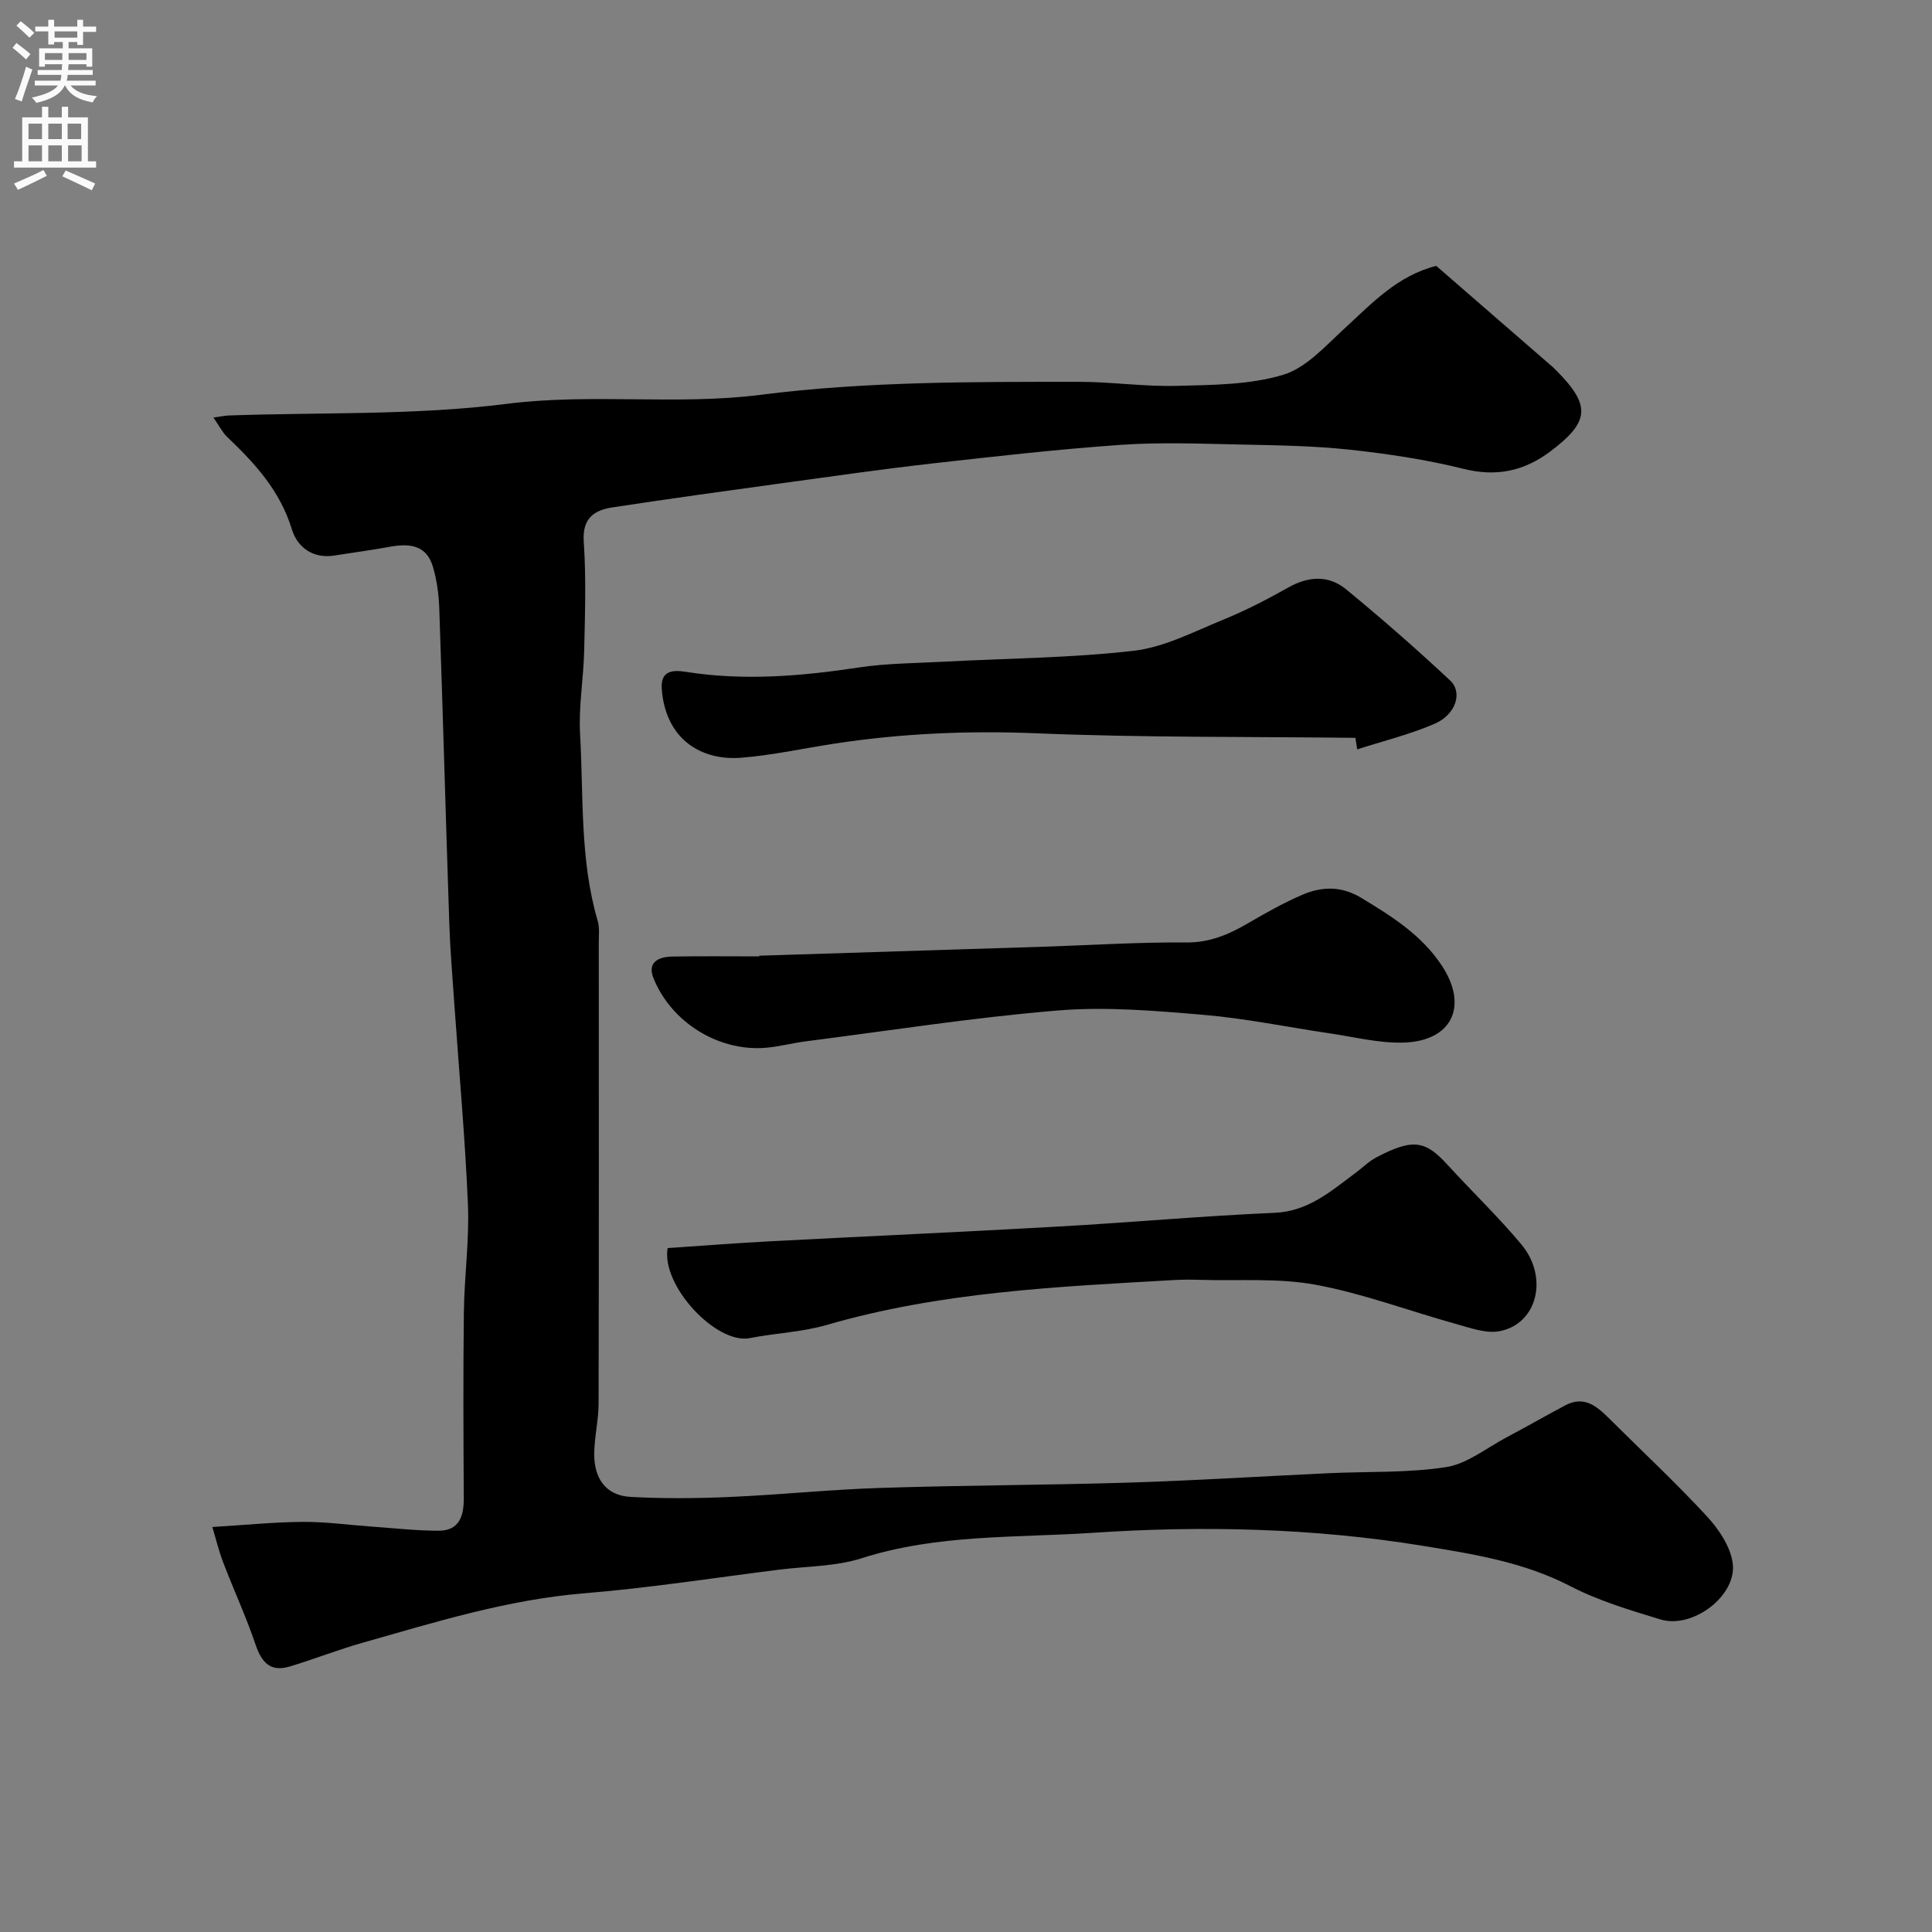 <svg enable-background="new 0 0 400 400" viewBox="0 0 400 400" xmlns="http://www.w3.org/2000/svg"><rect x="0" y="0" width="400" height="400" fill="#808080" stroke="none"/><g fill="#000001"><path d="m43.96 316.15c6.78-.41 12.76-1.02 18.75-1.06 4.76-.03 9.53.64 14.29.98 4.6.32 9.2.85 13.8.85 4.29 0 5.24-3.02 5.22-6.76-.07-12.83-.14-25.67.02-38.5.09-7.44 1.15-14.89.84-22.3-.58-13.82-1.85-27.61-2.81-41.41-.39-5.6-.86-11.2-1.05-16.8-.73-21.7-1.32-43.4-2.07-65.1-.1-2.92-.49-5.92-1.32-8.71-1.39-4.71-5.13-4.85-9.21-4.09-3.69.69-7.41 1.16-11.12 1.76-4.52.73-7.73-1.7-8.87-5.41-2.43-7.98-7.66-13.68-13.43-19.17-.96-.92-1.58-2.21-2.81-3.98 1.7-.24 2.44-.41 3.19-.43 19.2-.68 38.57 0 57.55-2.41 17.62-2.23 35.22.34 52.56-1.87 21.94-2.79 43.87-2.68 65.85-2.69 6.77 0 13.55 1.02 20.3.84 7.38-.2 15.05-.2 21.99-2.28 4.81-1.44 8.83-6.02 12.79-9.65 5.68-5.22 10.95-10.91 18.94-12.91 8.04 6.98 16.12 14 24.2 21.01.25.22.47.47.71.7 7.12 7.19 6.89 10.54-1.26 16.68-5.39 4.06-11.12 5.34-17.96 3.64-7.73-1.93-15.69-3.12-23.62-3.98-7.55-.81-15.19-.91-22.79-1.07-8.19-.17-16.42-.5-24.58.07-13.09.92-26.14 2.4-39.18 3.87-10.24 1.16-20.45 2.63-30.67 4.03-11.79 1.62-23.59 3.25-35.36 5.04-3.87.59-6.32 2.26-5.99 7.13.51 7.47.26 14.99.09 22.49-.13 5.77-1.17 11.57-.85 17.3.73 12.93-.07 26.04 3.65 38.71.41 1.39.22 2.97.22 4.46.01 31.83.04 63.66-.04 95.49-.01 3.43-.86 6.86-.9 10.3-.06 5.01 2.26 8.71 7.54 9 6.83.37 13.71.31 20.55.01 10.38-.45 20.73-1.54 31.11-1.87 17.26-.56 34.54-.58 51.8-1.11 13.71-.43 27.41-1.31 41.11-1.94 8.1-.38 16.3-.03 24.26-1.26 4.35-.68 8.32-3.93 12.42-6.11 4.12-2.18 8.16-4.51 12.28-6.69 3.85-2.04 6.48.16 9.02 2.69 6.78 6.75 13.79 13.28 20.27 20.29 2.47 2.67 4.88 6.27 5.35 9.71.91 6.73-8.29 13.67-14.95 11.65-6.35-1.93-12.83-3.87-18.69-6.9-9.66-5-20.07-6.64-30.5-8.34-22.66-3.69-45.6-4.22-68.35-2.7-15.93 1.06-32.2.26-47.83 5.26-5.37 1.72-11.32 1.65-17.01 2.36-13.49 1.69-26.95 3.8-40.49 4.91-15.77 1.29-30.69 5.93-45.74 10.2-5.13 1.45-10.11 3.42-15.22 4.96-3.94 1.18-5.79-.82-7.04-4.52-1.96-5.79-4.55-11.37-6.73-17.09-.95-2.53-1.59-5.18-2.23-7.28z"/><path d="m138.23 258.4c7.15-.48 14.05-1.02 20.96-1.39 19.95-1.05 39.9-1.93 59.84-3.06 14.96-.84 29.89-2.2 44.86-2.85 7.04-.31 11.68-4.51 16.77-8.27 1.45-1.07 2.75-2.4 4.32-3.22 7.69-4.04 10.19-3.41 14.77 1.61 5.02 5.49 10.42 10.67 15.19 16.37 5.76 6.86 3.34 16.54-4.48 18.02-2.8.53-6.05-.68-8.98-1.49-9.7-2.69-19.21-6.3-29.06-8.12-7.75-1.44-15.9-.78-23.87-1.02-1.83-.06-3.67-.06-5.49.04-24.19 1.38-48.39 2.46-71.9 9.3-5.13 1.49-10.62 1.67-15.9 2.72-6.91 1.37-18.4-10.84-17.03-18.64z"/><path d="m280.62 152.76c-22.03-.26-44.08-.03-66.08-.94-14.04-.58-27.88.02-41.71 2.13-6.46.98-12.88 2.42-19.37 2.93-8.34.65-15.66-3.86-16.45-14.21-.29-3.85 2.27-4 4.93-3.58 12.03 1.91 23.95.91 35.91-.9 5.69-.86 11.51-.87 17.28-1.18 13.2-.7 26.47-.77 39.57-2.27 6.29-.72 12.35-3.9 18.36-6.36 4.69-1.91 9.23-4.24 13.64-6.73 4.19-2.37 8.35-2.62 11.98.35 7.38 6.06 14.58 12.36 21.55 18.88 2.67 2.5 1.17 7.08-3.21 8.97-5.14 2.22-10.66 3.57-16.02 5.3-.14-.79-.26-1.59-.38-2.39z"/><path d="m157.19 197.87c19.68-.62 39.37-1.24 59.05-1.87 9.76-.31 19.53-.96 29.28-.87 4.93.05 8.88-1.65 12.9-4 3.64-2.12 7.34-4.21 11.2-5.87 4.04-1.73 8.06-1.87 12.19.62 6.36 3.84 12.54 7.71 16.74 14.09 5.51 8.38 2.05 15.65-8.11 15.89-5 .12-10.03-1.16-15.04-1.9-8.72-1.28-17.38-3.09-26.14-3.84-10.05-.85-20.26-1.74-30.26-.91-17.43 1.44-34.75 4.16-52.11 6.38-2.91.37-5.79 1.17-8.71 1.37-9.62.63-19.22-5.36-22.88-14.43-1.36-3.36 1.12-4.44 3.91-4.49 5.99-.1 11.99-.03 17.99-.03-.01-.05-.01-.1-.01-.14z"/></g><path d="m2.6 9.9.8-1c.9.7 1.9 1.4 2.9 2.3l-.9 1.1c-1.1-1-2-1.8-2.8-2.4zm.5 10.6c.9-2.1 1.6-4.3 2.3-6.7.4.2.8.4 1.3.6-.7 2.1-1.5 4.3-2.2 6.6zm.3-15.2.9-.9c1 .8 2 1.6 2.8 2.4l-1 1c-.9-.9-1.8-1.7-2.7-2.5zm12.6-1.2h1.2v1.4h2.7v1.1h-2.7v2.7h-1.2v-.6h-1.8v1.3h4.9v3.8h-1.2v-.5h-3.7c0 .4-.1.9-.1 1.2h5.1v1h-5.2c0 .5-.1.9-.2 1.2h6v1h-5.2c1.1 1.3 2.9 2 5.5 2.2-.4.4-.7.8-.9 1.3-2.9-.5-4.8-1.6-5.7-3.5h-.1c-.8 1.7-2.7 2.9-5.9 3.6-.2-.4-.6-.8-.9-1.1 2.8-.6 4.6-1.4 5.4-2.5h-4.8v-1h5.3c.1-.3.2-.7.2-1.2h-4.9v-1h5c0-.4 0-.8.1-1.2h-3.6v.5h-1.2v-3.8h4.9v-1.3h-1.8v.5h-1.2v-2.7h-2.7v-1h2.7v-1.4h1.2v1.4h4.8zm-6.7 8.3h3.6c0-.4 0-.9 0-1.4h-3.6zm1.9-4.6h4.8v-1.3h-4.7v1.3zm6.7 3.2h-3.7v1.4h3.7v-2.4z" fill="#fafafb"/><path d="m8.7 22.1h1.3v2.2h2.8v-2.2h1.3v2.2h4.1v9.1h1.7v1.3h-17v-1.3h1.7v-9.1h4.1zm.3 13.1.7 1.2c-1.8.9-3.8 1.9-6 2.9-.2-.4-.5-.8-.8-1.3 2.3-1 4.4-1.9 6.1-2.8zm-3.1-6.4h2.8v-3.2h-2.8zm0 4.6h2.8v-3.3h-2.8zm4.1-4.6h2.8v-3.2h-2.8zm0 4.6h2.8v-3.3h-2.8zm3.6 1.9c2.1.9 4.1 1.8 6.1 2.7l-.7 1.4c-2.2-1.1-4.2-2-6.1-2.9zm3.2-9.7h-2.8v3.2h2.8zm-2.7 7.8h2.8v-3.3h-2.8z" fill="#fafafb"/></svg>